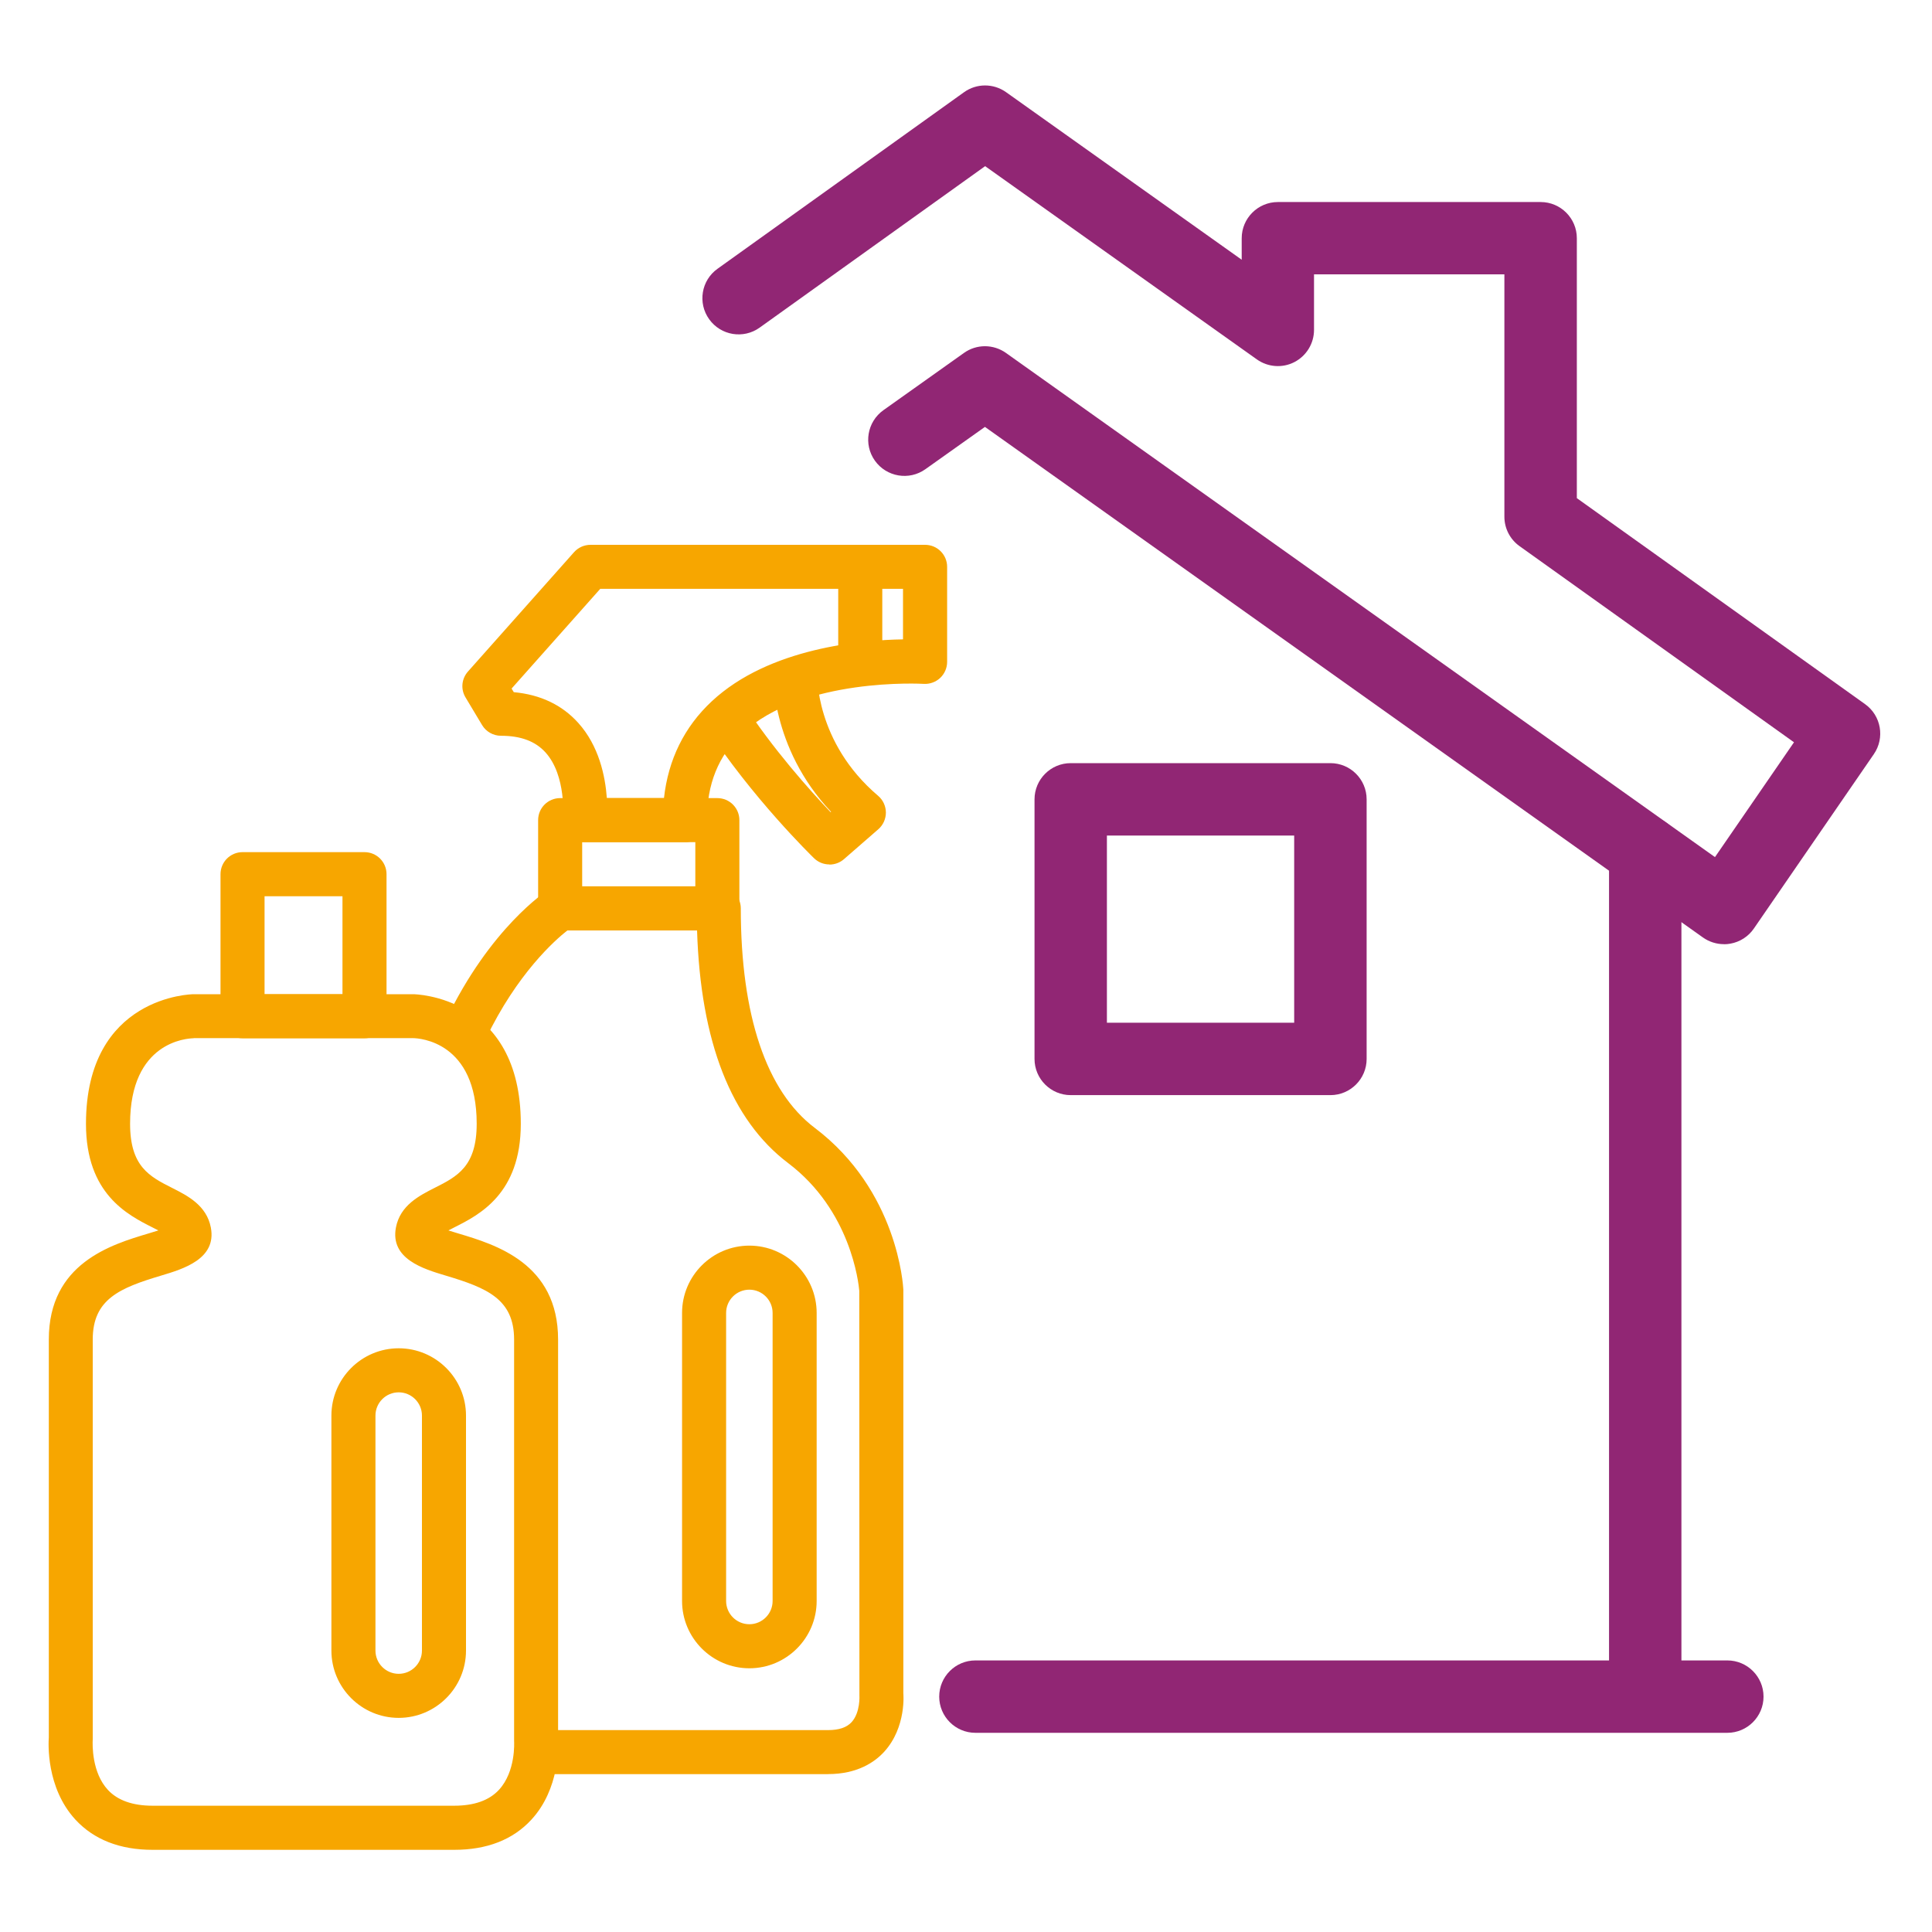<?xml version="1.0" encoding="UTF-8"?>
<svg id="uuid-b29df49e-ff95-41b2-8aac-15d12a950954" data-name="Ebene 21" xmlns="http://www.w3.org/2000/svg" viewBox="0 0 300 300">
  <g>
    <path d="M267.69,146.61c-1.16,0-2.3-.36-3.26-1.04l-111.49-79.28-9.25,6.57c-2.53,1.8-6.04,1.2-7.84-1.33-1.8-2.53-1.2-6.04,1.33-7.84l12.51-8.89c1.95-1.39,4.56-1.38,6.51,0l110.1,78.29,12.27-17.83-42.62-30.46c-1.48-1.06-2.35-2.76-2.35-4.57v-37.63h-29.56v8.62c0,2.1-1.17,4.03-3.04,5-1.87.97-4.12.8-5.83-.41l-42.2-30.01-35.01,25.07c-2.52,1.81-6.03,1.23-7.84-1.3-1.81-2.52-1.23-6.04,1.3-7.84l38.27-27.41c1.95-1.4,4.58-1.4,6.53-.01l36.59,26.02v-3.34c0-3.1,2.52-5.62,5.62-5.62h40.8c3.1,0,5.62,2.52,5.62,5.62v40.36l44.76,31.99c2.49,1.78,3.1,5.23,1.36,7.76l-18.63,27.08c-.85,1.24-2.17,2.09-3.65,2.35-.33.06-.65.09-.98.09Z" style="fill: #912674; stroke-width: 0px;"/>
    <path d="M206.59,170.05h-40.33c-3.1,0-5.62-2.52-5.62-5.62v-40.31c0-3.1,2.52-5.62,5.62-5.62h40.33c3.1,0,5.62,2.52,5.62,5.62v40.31c0,3.1-2.52,5.62-5.62,5.62ZM171.88,158.81h29.08v-29.07h-29.08v29.07Z" style="fill: #912674; stroke-width: 0px;"/>
    <path d="M268.22,269.07h-116.76c-3.1,0-5.62-2.52-5.62-5.62s2.52-5.62,5.62-5.62h116.76c3.1,0,5.62,2.52,5.62,5.62s-2.52,5.62-5.62,5.62Z" style="fill: #912674; stroke-width: 0px;"/>
    <path d="M255.47,266.52c-3.1,0-5.62-2.52-5.62-5.62v-128.59c0-3.1,2.52-5.62,5.62-5.62s5.62,2.52,5.62,5.62v128.59c0,3.1-2.52,5.62-5.62,5.62Z" style="fill: #912674; stroke-width: 0px;"/>
  </g>
  <g>
    <g>
      <path d="M70.56,286.74H23.7c-4.94,0-8.84-1.52-11.61-4.52-4.56-4.96-4.03-12.08-4.01-12.38v-61.83c-.01-11.47,9.47-14.31,15.13-16,.82-.25,1.83-.55,2.59-.83-.58-.37-1.39-.78-1.93-1.05-3.75-1.89-10.02-5.06-10.02-15.62,0-19.4,16.03-19.63,16.19-19.63h34.14c.16,0,16.19.23,16.19,19.63,0,10.55-6.27,13.72-10.02,15.62-.54.27-1.35.68-1.93,1.05.76.28,1.77.59,2.59.83,5.66,1.69,15.14,4.53,15.14,16v62.07c.01.06.55,7.19-4.02,12.14-2.76,3-6.67,4.52-11.61,4.52ZM30.06,160.72c-1.04.02-10.35.55-10.35,13.78,0,6.96,3.31,8.63,6.81,10.41,2.41,1.22,5.13,2.6,5.74,5.8.85,4.43-3.9,5.85-7.37,6.89-6.43,1.92-10.97,3.8-10.97,10.41v62.07c-.01.28-.33,5.17,2.49,8.21,1.61,1.73,4.06,2.61,7.29,2.61h46.86c3.24,0,5.7-.89,7.31-2.64,2.8-3.05,2.49-7.9,2.48-7.95v-62.31c-.01-6.61-4.56-8.49-10.98-10.41-3.47-1.04-8.22-2.46-7.37-6.89.61-3.2,3.34-4.58,5.74-5.8,3.5-1.77,6.81-3.44,6.81-10.41,0-13.24-9.31-13.77-10.37-13.79H30.06Z" style="fill: #f7a600; stroke-width: 0px;"/>
      <path d="M70.56,287.24H23.7c-5.08,0-9.11-1.58-11.98-4.68-4.6-4.99-4.2-11.98-4.14-12.76v-61.79c-.01-11.85,9.69-14.75,15.48-16.48.47-.14,1.01-.3,1.53-.47-.32-.17-.64-.33-.9-.46-3.9-1.97-10.34-5.23-10.34-16.09,0-19.9,16.53-20.13,16.69-20.13h34.14c.17,0,16.69.23,16.69,20.13,0,10.86-6.44,14.12-10.29,16.06-.28.14-.61.31-.95.49.52.17,1.06.33,1.53.47,5.79,1.73,15.5,4.64,15.5,16.48v62.07c.06.94.28,7.68-4.15,12.48-2.86,3.11-6.89,4.68-11.98,4.68ZM30.06,155.38s-4,.05-7.93,2.48c-5.15,3.19-7.77,8.79-7.77,16.64,0,10.24,6.1,13.33,9.74,15.17.58.29,1.39.7,1.97,1.07l.86.54-.95.35c-.78.29-1.8.59-2.62.84-5.53,1.66-14.79,4.42-14.79,15.53v61.83c-.01.33-.5,7.28,3.88,12.05,2.67,2.89,6.45,4.36,11.24,4.36h46.86c4.8,0,8.58-1.47,11.24-4.36,4.37-4.75,3.9-11.68,3.89-11.75v-62.13c0-11.1-9.26-13.87-14.79-15.52-.82-.25-1.84-.55-2.62-.84l-.95-.35.85-.54c.59-.37,1.4-.78,1.93-1.05,3.68-1.86,9.78-4.95,9.78-15.19,0-7.85-2.61-13.45-7.77-16.64-3.93-2.43-7.89-2.48-7.93-2.48H30.06ZM70.56,281.4H23.7c-3.37,0-5.95-.93-7.65-2.77-2.78-2.99-2.68-7.66-2.63-8.56v-62.06c0-6.94,4.91-8.97,11.33-10.89,4.26-1.28,7.73-2.64,7.02-6.32-.57-2.96-3.06-4.22-5.48-5.44-3.48-1.76-7.08-3.58-7.08-10.85,0-13.72,9.74-14.27,10.85-14.28h34.13c1.12.02,10.88.57,10.88,14.28,0,7.27-3.6,9.09-7.08,10.85-2.42,1.22-4.91,2.48-5.48,5.44-.71,3.69,2.76,5.04,7.02,6.32,6.42,1.92,11.33,3.95,11.33,10.89v62.31c.02.18.3,5.13-2.6,8.29-1.71,1.86-4.29,2.8-7.68,2.8ZM30.06,161.22c-1.03.02-9.86.53-9.86,13.28,0,6.65,3.03,8.19,6.53,9.96,2.38,1.2,5.35,2.7,6.01,6.15.93,4.87-4.27,6.43-7.71,7.46-6.42,1.92-10.63,3.65-10.63,9.93v62.07c-.05.88-.14,5.18,2.36,7.87,1.51,1.62,3.84,2.45,6.92,2.45h46.86c3.1,0,5.43-.83,6.94-2.47,2.62-2.84,2.36-7.38,2.35-7.58v-62.34c-.01-6.28-4.21-8.01-10.63-9.93-3.45-1.03-8.65-2.59-7.72-7.47.66-3.44,3.63-4.94,6.01-6.15,3.51-1.77,6.53-3.31,6.53-9.96,0-12.75-8.87-13.27-9.88-13.29H30.06Z" style="fill: #f7a600; stroke-width: 0px;"/>
    </g>
    <g>
      <path d="M56.6,160.72h-18.94c-1.61,0-2.92-1.31-2.92-2.92v-22.05c0-1.61,1.31-2.92,2.92-2.92h18.94c1.61,0,2.92,1.31,2.92,2.92v22.05c0,1.61-1.31,2.92-2.92,2.92ZM40.58,154.88h13.1v-16.21h-13.1v16.21Z" style="fill: #f7a600; stroke-width: 0px;"/>
      <path d="M56.6,161.22h-18.94c-1.89,0-3.42-1.53-3.42-3.42v-22.06c0-1.89,1.53-3.42,3.42-3.42h18.94c1.89,0,3.42,1.53,3.42,3.42v22.06c0,1.89-1.53,3.42-3.42,3.42ZM37.66,133.32c-1.33,0-2.42,1.09-2.42,2.42v22.06c0,1.33,1.09,2.42,2.42,2.42h18.94c1.33,0,2.42-1.09,2.42-2.42v-22.06c0-1.33-1.09-2.42-2.42-2.42h-18.94ZM54.18,155.38h-14.1v-17.21h14.1v17.21ZM41.08,154.38h12.1v-15.21h-12.1v15.21Z" style="fill: #f7a600; stroke-width: 0px;"/>
    </g>
    <g>
      <path d="M61.91,266.25c-5.49,0-9.95-4.46-9.95-9.95v-36.49c0-5.49,4.46-9.95,9.95-9.95s9.95,4.46,9.95,9.95v36.49c0,5.49-4.46,9.95-9.95,9.95ZM61.91,215.7c-2.27,0-4.11,1.84-4.11,4.11v36.49c0,2.27,1.84,4.11,4.11,4.11s4.11-1.84,4.11-4.11v-36.49c0-2.27-1.84-4.11-4.11-4.11Z" style="fill: #f7a600; stroke-width: 0px;"/>
      <path d="M61.91,266.75c-5.76,0-10.45-4.69-10.45-10.45v-36.49c0-5.76,4.69-10.45,10.45-10.45s10.45,4.69,10.45,10.45v36.49c0,5.76-4.69,10.45-10.45,10.45ZM61.91,210.35c-5.21,0-9.45,4.24-9.45,9.45v36.49c0,5.21,4.24,9.45,9.45,9.45s9.45-4.24,9.45-9.45v-36.49c0-5.21-4.24-9.45-9.45-9.45ZM61.91,260.91c-2.54,0-4.61-2.07-4.61-4.61v-36.49c0-2.54,2.07-4.61,4.61-4.61s4.61,2.07,4.61,4.61v36.49c0,2.54-2.07,4.61-4.61,4.61ZM61.91,216.2c-1.99,0-3.61,1.62-3.61,3.61v36.49c0,1.99,1.62,3.61,3.61,3.61s3.61-1.62,3.61-3.61v-36.49c0-1.99-1.62-3.61-3.61-3.61Z" style="fill: #f7a600; stroke-width: 0px;"/>
    </g>
    <g>
      <g>
        <path d="M128.57,274.99h-44.61v-5.84h44.61c1.86,0,3.18-.46,4.04-1.4,1.53-1.68,1.34-4.51,1.33-4.54v-62.78h-.01s-.84-12.36-11.24-20.22c-8.81-6.66-13.5-18.84-13.97-36.23h-20.8c-1.93,1.48-7.95,6.69-12.98,17.19l-5.27-2.52c6.84-14.26,15.37-19.82,15.73-20.05.47-.3,1.01-.46,1.57-.46h24.62c1.61,0,2.92,1.31,2.92,2.92,0,16.78,4.04,28.71,11.69,34.49,12.64,9.56,13.53,24.12,13.56,24.73v62.66c.04.27.4,5.18-2.84,8.74-1.37,1.51-3.94,3.31-8.35,3.31Z" style="fill: #f7a600; stroke-width: 0px;"/>
        <path d="M128.57,275.49h-45.11v-6.84h45.11c1.71,0,2.91-.41,3.67-1.24,1.38-1.52,1.21-4.14,1.21-4.16l-.02-62.8c-.11-1.27-1.33-12.5-11.04-19.84-8.85-6.69-13.61-18.84-14.15-36.13h-20.14c-1.9,1.49-7.8,6.67-12.7,16.9l-.22.45-6.17-2.96.22-.45c6.89-14.37,15.55-20.02,15.92-20.25.55-.35,1.19-.54,1.84-.54h24.62c1.89,0,3.42,1.53,3.42,3.42,0,16.62,3.97,28.41,11.49,34.09,12.88,9.74,13.72,24.48,13.75,25.11v62.68h0s.52,5.24-2.97,9.08c-1.44,1.58-4.13,3.47-8.72,3.47ZM84.46,274.49h44.11c4.23,0,6.68-1.71,7.98-3.15,3.18-3.49,2.72-8.29,2.72-8.34v-62.73c-.04-.58-.86-14.87-13.37-24.33-7.77-5.88-11.88-17.94-11.88-34.89,0-1.33-1.09-2.42-2.42-2.42h-24.62c-.46,0-.91.13-1.3.38-.35.22-8.6,5.61-15.33,19.39l4.37,2.09c5.08-10.38,11.15-15.56,12.91-16.92l.13-.1h21.46v.49c.47,17.23,5.1,29.28,13.78,35.85,9.33,7.06,11.09,17.59,11.39,20.12h.05v63.28h.01s.22,3.02-1.46,4.88c-.96,1.05-2.4,1.56-4.41,1.56h-44.11v4.84Z" style="fill: #f7a600; stroke-width: 0px;"/>
      </g>
      <g>
        <path d="M111.39,143.97h-24.41c-1.61,0-2.92-1.31-2.92-2.92v-13.7c0-1.61,1.31-2.92,2.92-2.92h24.41c1.61,0,2.92,1.31,2.92,2.92v13.7c0,1.61-1.31,2.92-2.92,2.92ZM89.9,138.13h18.57v-7.86h-18.57v7.86Z" style="fill: #f7a600; stroke-width: 0px;"/>
        <path d="M111.39,144.47h-24.41c-1.89,0-3.42-1.53-3.42-3.42v-13.7c0-1.89,1.53-3.42,3.42-3.42h24.41c1.89,0,3.42,1.53,3.42,3.42v13.7c0,1.89-1.53,3.42-3.42,3.42ZM86.98,124.93c-1.33,0-2.42,1.09-2.42,2.42v13.7c0,1.33,1.09,2.42,2.42,2.42h24.41c1.33,0,2.42-1.09,2.42-2.42v-13.7c0-1.33-1.09-2.42-2.42-2.42h-24.41ZM108.97,138.63h-19.57v-8.86h19.57v8.86ZM90.4,137.63h17.57v-6.86h-17.57v6.86Z" style="fill: #f7a600; stroke-width: 0px;"/>
      </g>
      <g>
        <path d="M106.34,130.27h-15.52c-.83,0-1.62-.35-2.17-.97-.55-.61-.82-1.43-.74-2.25,0-.1.61-6.76-2.85-10.57-1.67-1.84-4.05-2.74-7.28-2.74-1.03,0-1.98-.54-2.5-1.42l-2.57-4.29c-.66-1.09-.53-2.49.32-3.44l16.46-18.52c.55-.62,1.35-.98,2.18-.98h51.96c1.61,0,2.92,1.31,2.92,2.92v14.75c0,.81-.34,1.58-.92,2.13-.59.55-1.39.83-2.19.78-.19-.01-19-1.13-28.61,7.88-3.75,3.51-5.57,8.03-5.57,13.79,0,1.61-1.31,2.92-2.92,2.92ZM93.76,124.43h9.79c.58-6.07,3.03-11.16,7.3-15.15,8.97-8.38,23.5-9.46,29.86-9.5v-8.84h-47.73l-14.17,15.94.66,1.09c4.12.33,7.46,1.88,9.94,4.62,3.31,3.68,4.17,8.63,4.34,11.83Z" style="fill: #f7a600; stroke-width: 0px;"/>
        <path d="M106.34,130.77h-15.52c-.97,0-1.89-.41-2.54-1.13-.64-.71-.96-1.67-.86-2.63,0-.06.56-6.56-2.72-10.18-1.57-1.73-3.83-2.58-6.91-2.58-1.2,0-2.32-.64-2.93-1.66l-2.57-4.29c-.78-1.29-.62-2.91.38-4.03l16.46-18.52c.65-.73,1.58-1.15,2.56-1.15h51.96c1.89,0,3.42,1.53,3.42,3.42v14.75c0,.94-.39,1.85-1.08,2.5-.69.64-1.62.98-2.56.92-.19-.01-18.83-1.08-28.24,7.74-3.64,3.41-5.42,7.81-5.42,13.43,0,1.89-1.53,3.42-3.42,3.42ZM91.68,85.6c-.69,0-1.35.3-1.81.81l-16.46,18.52c-.71.8-.82,1.94-.27,2.85l2.57,4.29c.43.73,1.23,1.18,2.07,1.18,3.37,0,5.87.95,7.65,2.9,3.57,3.94,3,10.67,2.98,10.95-.07.68.15,1.36.61,1.87.46.51,1.11.8,1.8.8h15.52c1.33,0,2.42-1.09,2.42-2.42,0-5.92,1.88-10.55,5.73-14.16,9.84-9.23,28.81-8.02,29-8.01.66.04,1.32-.19,1.81-.65.49-.46.77-1.1.77-1.77v-14.75c0-1.33-1.09-2.42-2.42-2.42h-51.96ZM104.01,124.93h-10.72l-.03-.47c-.18-3.32-1.06-8.02-4.21-11.52-2.38-2.64-5.62-4.15-9.61-4.46l-.26-.02-.98-1.63,14.56-16.38h48.46v9.84h-.5c-5.91.04-20.6,1.02-29.52,9.36-4.17,3.9-6.57,8.89-7.15,14.83l-.04.45ZM94.23,123.93h8.87c.67-6,3.16-11.05,7.41-15.02,8.94-8.35,23.39-9.53,29.71-9.63v-7.85h-47.01l-13.77,15.49.34.56c4.14.38,7.5,1.98,10.01,4.77,3.2,3.55,4.19,8.22,4.44,11.67Z" style="fill: #f7a600; stroke-width: 0px;"/>
      </g>
      <g>
        <path d="M128.79,133.73c-.73,0-1.47-.28-2.03-.82-.39-.37-9.55-9.29-16.76-20.36l4.89-3.19c4.96,7.62,11.04,14.3,14.05,17.45l.83-.72c-9.71-9.99-9.25-21.59-9.23-22.12l5.83.28c-.02.45-.34,11.21,9.64,19.69.65.55,1.02,1.36,1.03,2.21,0,.85-.36,1.66-1,2.22l-5.34,4.65c-.55.48-1.24.72-1.92.72Z" style="fill: #f7a600; stroke-width: 0px;"/>
        <path d="M128.79,134.23c-.89,0-1.74-.34-2.38-.96-.39-.38-9.62-9.37-16.83-20.45l-.27-.42,5.73-3.73.27.42c4.73,7.27,10.47,13.66,13.67,17.03l.07-.06c-9.49-10.06-9.03-21.62-9-22.11l.02-.5,6.83.33-.02.5c-.02.44-.33,10.96,9.47,19.29.76.64,1.2,1.59,1.21,2.59,0,1-.42,1.94-1.17,2.6l-5.34,4.65c-.62.54-1.42.84-2.25.84ZM110.69,112.69c7.11,10.79,16.03,19.49,16.42,19.86.88.85,2.36.88,3.27.09l5.34-4.65c.53-.46.83-1.14.83-1.84,0-.71-.32-1.37-.85-1.83-9.08-7.71-9.79-17.3-9.82-19.59l-4.84-.23c0,2.36.53,12.44,9.1,21.24l.37.38-1.59,1.38-.33-.34c-3.09-3.22-8.94-9.68-13.83-17.1l-4.05,2.64Z" style="fill: #f7a600; stroke-width: 0px;"/>
      </g>
      <g>
        <path d="M116.36,258.55c-5.49,0-9.95-4.46-9.95-9.95v-44.73c0-5.49,4.46-9.95,9.95-9.95s9.95,4.46,9.95,9.95v44.73c0,5.49-4.46,9.95-9.95,9.95ZM116.36,199.76c-2.27,0-4.11,1.84-4.11,4.11v44.73c0,2.27,1.84,4.11,4.11,4.11s4.11-1.84,4.11-4.11v-44.73c0-2.27-1.84-4.11-4.11-4.11Z" style="fill: #f7a600; stroke-width: 0px;"/>
        <path d="M116.36,259.05c-5.76,0-10.45-4.69-10.45-10.45v-44.73c0-5.76,4.69-10.45,10.45-10.45s10.45,4.69,10.45,10.45v44.73c0,5.76-4.69,10.45-10.45,10.45ZM116.36,194.42c-5.21,0-9.45,4.24-9.45,9.45v44.73c0,5.21,4.24,9.45,9.45,9.45s9.45-4.24,9.45-9.45v-44.73c0-5.21-4.24-9.45-9.45-9.45ZM116.36,253.21c-2.54,0-4.61-2.07-4.61-4.61v-44.73c0-2.54,2.07-4.61,4.61-4.61s4.61,2.07,4.61,4.61v44.73c0,2.54-2.07,4.61-4.61,4.61ZM116.36,200.26c-1.99,0-3.61,1.62-3.61,3.61v44.73c0,1.99,1.62,3.61,3.61,3.61s3.61-1.62,3.61-3.61v-44.73c0-1.99-1.62-3.61-3.61-3.61Z" style="fill: #f7a600; stroke-width: 0px;"/>
      </g>
      <g>
        <rect x="130.66" y="88.02" width="5.84" height="15.16" style="fill: #f7a600; stroke-width: 0px;"/>
        <path d="M137,103.68h-6.84v-16.16h6.84v16.16ZM131.16,102.68h4.84v-14.16h-4.84v14.16Z" style="fill: #f7a600; stroke-width: 0px;"/>
      </g>
    </g>
  </g>
</svg>